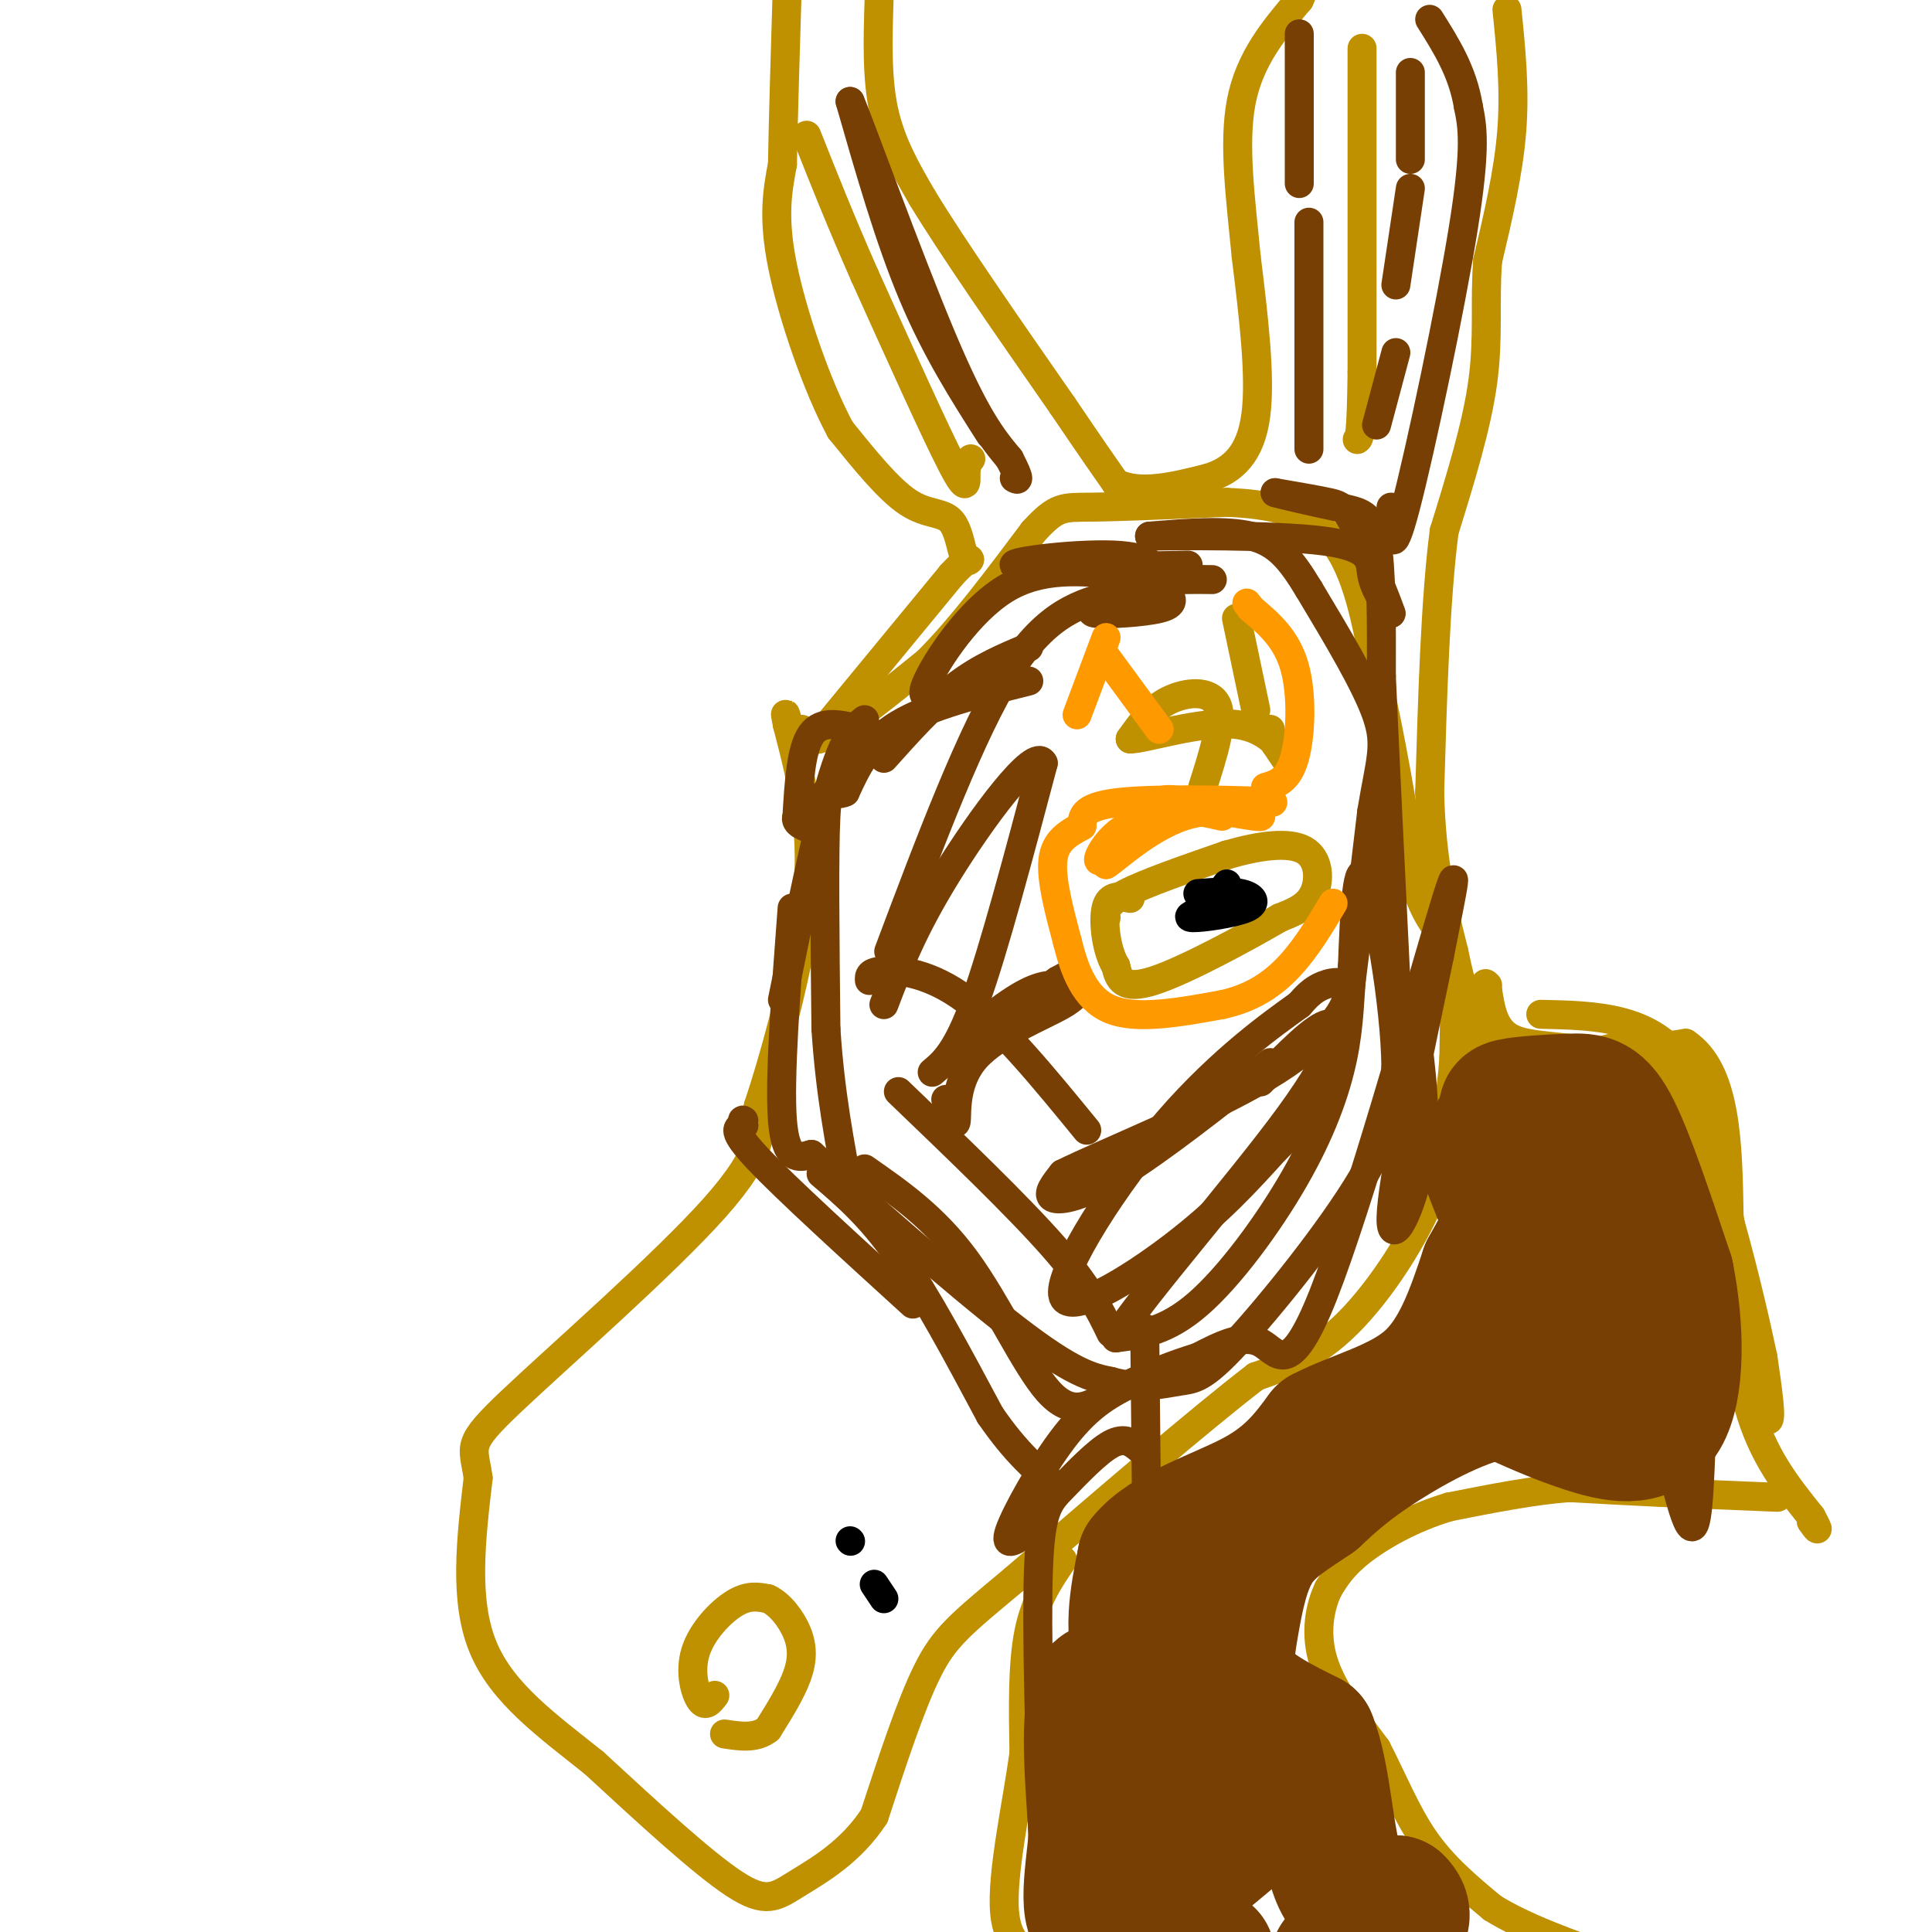 <svg viewBox='0 0 400 400' version='1.1' xmlns='http://www.w3.org/2000/svg' xmlns:xlink='http://www.w3.org/1999/xlink'><g fill='none' stroke='#bf9000' stroke-width='6' stroke-linecap='round' stroke-linejoin='round'><path d='M166,151c0.833,1.667 1.667,3.333 6,1c4.333,-2.333 12.167,-8.667 20,-15'/><path d='M192,137c7.000,-7.000 14.500,-17.000 22,-27'/><path d='M214,110c4.844,-5.267 5.956,-4.933 12,-5c6.044,-0.067 17.022,-0.533 28,-1'/><path d='M254,104c8.844,0.378 16.956,1.822 22,8c5.044,6.178 7.022,17.089 9,28'/><path d='M285,140c2.833,11.833 5.417,27.417 8,43'/><path d='M293,183c2.756,8.822 5.644,9.378 7,14c1.356,4.622 1.178,13.311 1,22'/><path d='M301,219c-0.500,8.167 -2.250,17.583 -4,27'/><path d='M297,246c-3.778,9.933 -11.222,21.267 -18,28c-6.778,6.733 -12.889,8.867 -19,11'/><path d='M260,285c-11.500,8.833 -30.750,25.417 -50,42'/><path d='M210,327c-11.289,9.422 -14.511,11.978 -18,19c-3.489,7.022 -7.244,18.511 -11,30'/><path d='M181,376c-4.893,7.512 -11.625,11.292 -16,14c-4.375,2.708 -6.393,4.345 -13,0c-6.607,-4.345 -17.804,-14.673 -29,-25'/><path d='M123,365c-9.578,-7.667 -19.022,-14.333 -23,-24c-3.978,-9.667 -2.489,-22.333 -1,-35'/><path d='M99,306c-0.964,-6.905 -2.875,-6.667 7,-16c9.875,-9.333 31.536,-28.238 42,-40c10.464,-11.762 9.732,-16.381 9,-21'/><path d='M157,229c3.321,-9.905 7.125,-24.167 9,-35c1.875,-10.833 1.821,-18.238 1,-25c-0.821,-6.762 -2.411,-12.881 -4,-19'/><path d='M163,150c-0.667,-3.333 -0.333,-2.167 0,-1'/><path d='M169,153c0.000,0.000 28.000,-34.000 28,-34'/><path d='M197,119c5.094,-5.470 3.829,-2.147 3,-3c-0.829,-0.853 -1.223,-5.884 -3,-8c-1.777,-2.116 -4.936,-1.319 -9,-4c-4.064,-2.681 -9.032,-8.841 -14,-15'/><path d='M174,89c-4.844,-8.956 -9.956,-23.844 -12,-34c-2.044,-10.156 -1.022,-15.578 0,-21'/><path d='M162,34c0.167,-9.667 0.583,-23.333 1,-37'/><path d='M182,0c-0.250,8.083 -0.500,16.167 1,23c1.500,6.833 4.750,12.417 8,18'/><path d='M191,41c6.167,10.167 17.583,26.583 29,43'/><path d='M220,84c6.667,9.833 8.833,12.917 11,16'/><path d='M231,100c5.000,2.500 12.000,0.750 19,-1'/><path d='M250,99c5.267,-1.578 8.933,-5.022 10,-13c1.067,-7.978 -0.467,-20.489 -2,-33'/><path d='M258,53c-1.067,-11.311 -2.733,-23.089 -1,-32c1.733,-8.911 6.867,-14.956 12,-21'/><path d='M269,0c2.000,-4.167 1.000,-4.083 0,-4'/><path d='M312,2c0.833,8.167 1.667,16.333 1,25c-0.667,8.667 -2.833,17.833 -5,27'/><path d='M308,54c-0.644,8.378 0.244,15.822 -1,25c-1.244,9.178 -4.622,20.089 -8,31'/><path d='M299,110c-1.833,14.167 -2.417,34.083 -3,54'/><path d='M296,164c0.333,14.500 2.667,23.750 5,33'/><path d='M301,197c1.833,9.000 3.917,15.000 6,21'/><path d='M307,218c8.000,3.167 25.000,0.583 42,-2'/><path d='M349,216c8.500,5.667 8.750,20.833 9,36'/><path d='M358,252c2.167,12.500 3.083,25.750 4,39'/><path d='M362,291c2.833,10.333 7.917,16.667 13,23'/><path d='M375,314c2.167,4.000 1.083,2.500 0,1'/><path d='M220,323c-2.833,4.167 -5.667,8.333 -7,15c-1.333,6.667 -1.167,15.833 -1,25'/><path d='M212,363c-1.489,10.778 -4.711,25.222 -4,33c0.711,7.778 5.356,8.889 10,10'/><path d='M148,351c-0.958,1.262 -1.917,2.524 -3,1c-1.083,-1.524 -2.292,-5.833 -1,-10c1.292,-4.167 5.083,-8.190 8,-10c2.917,-1.810 4.958,-1.405 7,-1'/><path d='M159,331c2.369,1.024 4.792,4.083 6,7c1.208,2.917 1.202,5.690 0,9c-1.202,3.310 -3.601,7.155 -6,11'/><path d='M159,358c-2.500,2.000 -5.750,1.500 -9,1'/><path d='M229,190c-0.083,-1.417 -0.167,-2.833 4,-5c4.167,-2.167 12.583,-5.083 21,-8'/><path d='M254,177c6.667,-1.940 12.833,-2.792 16,-1c3.167,1.792 3.333,6.226 2,9c-1.333,2.774 -4.167,3.887 -7,5'/><path d='M265,190c-6.511,3.800 -19.289,10.800 -26,13c-6.711,2.200 -7.356,-0.400 -8,-3'/><path d='M231,200c-1.911,-3.044 -2.689,-9.156 -2,-12c0.689,-2.844 2.844,-2.422 5,-2'/><path d='M249,163c2.200,-6.889 4.400,-13.778 3,-17c-1.400,-3.222 -6.400,-2.778 -10,-1c-3.600,1.778 -5.800,4.889 -8,8'/><path d='M234,153c3.048,0.036 14.667,-3.875 22,-3c7.333,0.875 10.381,6.536 11,8c0.619,1.464 -1.190,-1.268 -3,-4'/><path d='M264,154c-0.667,-1.167 -0.833,-2.083 -1,-3'/><path d='M260,147c0.000,0.000 -4.000,-19.000 -4,-19'/><path d='M282,10c0.000,0.000 0.000,67.000 0,67'/><path d='M282,77c-0.167,13.500 -0.583,13.750 -1,14'/><path d='M201,95c-0.489,0.622 -0.978,1.244 -1,3c-0.022,1.756 0.422,4.644 -3,-2c-3.422,-6.644 -10.711,-22.822 -18,-39'/><path d='M179,57c-5.000,-11.333 -8.500,-20.167 -12,-29'/><path d='M319,210c11.667,0.250 23.333,0.500 30,11c6.667,10.500 8.333,31.250 10,52'/><path d='M359,273c3.156,13.333 6.044,20.667 7,21c0.956,0.333 -0.022,-6.333 -1,-13'/><path d='M365,281c-2.867,-13.622 -9.533,-41.178 -16,-54c-6.467,-12.822 -12.733,-10.911 -19,-9'/><path d='M330,218c-6.511,-1.622 -13.289,-1.178 -17,-3c-3.711,-1.822 -4.356,-5.911 -5,-10'/><path d='M308,205c-0.833,-1.833 -0.417,-1.417 0,-1'/><path d='M368,310c0.000,0.000 -24.000,-1.000 -24,-1'/><path d='M344,309c-7.167,-0.333 -13.083,-0.667 -19,-1'/><path d='M325,308c-7.333,0.500 -16.167,2.250 -25,4'/><path d='M300,312c-7.578,2.267 -14.022,5.933 -18,9c-3.978,3.067 -5.489,5.533 -7,8'/><path d='M275,329c-1.800,3.778 -2.800,9.222 -1,15c1.800,5.778 6.400,11.889 11,18'/><path d='M285,362c3.311,6.400 6.089,13.400 10,19c3.911,5.600 8.956,9.800 14,14'/><path d='M309,395c6.667,4.167 16.333,7.583 26,11'/></g>
<g fill='none' stroke='#000000' stroke-width='6' stroke-linecap='round' stroke-linejoin='round'><path d='M248,185c3.345,-0.268 6.690,-0.536 9,0c2.310,0.536 3.583,1.875 1,3c-2.583,1.125 -9.024,2.036 -11,2c-1.976,-0.036 0.512,-1.018 3,-2'/><path d='M250,188c1.167,-1.167 2.583,-3.083 4,-5'/></g>
<g fill='none' stroke='#783f04' stroke-width='6' stroke-linecap='round' stroke-linejoin='round'><path d='M205,90c-5.583,-8.750 -11.167,-17.500 -16,-29c-4.833,-11.500 -8.917,-25.750 -13,-40'/><path d='M176,21c1.578,3.556 12.022,32.444 19,49c6.978,16.556 10.489,20.778 14,25'/><path d='M209,95c2.500,4.833 1.750,4.417 1,4'/><path d='M288,105c-0.044,5.889 -0.089,11.778 3,0c3.089,-11.778 9.311,-41.222 12,-58c2.689,-16.778 1.844,-20.889 1,-25'/><path d='M304,22c-1.167,-7.167 -4.583,-12.583 -8,-18'/><path d='M292,33c0.000,0.000 0.000,-18.000 0,-18'/><path d='M292,39c0.000,0.000 -3.000,20.000 -3,20'/><path d='M289,73c0.000,0.000 -4.000,15.000 -4,15'/><path d='M271,93c0.000,0.000 0.000,-47.000 0,-47'/><path d='M269,38c0.000,0.000 0.000,-31.000 0,-31'/><path d='M213,141c-10.333,2.583 -20.667,5.167 -27,9c-6.333,3.833 -8.667,8.917 -11,14'/><path d='M175,164c-2.600,1.333 -3.600,-2.333 -4,5c-0.400,7.333 -0.200,25.667 0,44'/><path d='M171,213c0.833,13.167 2.917,24.083 5,35'/><path d='M170,243c5.083,4.333 10.167,8.667 16,17c5.833,8.333 12.417,20.667 19,33'/><path d='M205,293c5.500,8.000 9.750,11.500 14,15'/><path d='M189,270c-13.083,-11.917 -26.167,-23.833 -32,-30c-5.833,-6.167 -4.417,-6.583 -3,-7'/><path d='M154,233c-0.500,-1.333 -0.250,-1.167 0,-1'/><path d='M179,242c7.244,5.044 14.489,10.089 21,19c6.511,8.911 12.289,21.689 17,27c4.711,5.311 8.356,3.156 12,1'/><path d='M230,276c-2.333,-4.833 -4.667,-9.667 -12,-18c-7.333,-8.333 -19.667,-20.167 -32,-32'/><path d='M180,203c-0.067,-0.911 -0.133,-1.822 3,-2c3.133,-0.178 9.467,0.378 17,6c7.533,5.622 16.267,16.311 25,27'/><path d='M220,204c-2.422,-0.156 -4.844,-0.311 -10,3c-5.156,3.311 -13.044,10.089 -12,10c1.044,-0.089 11.022,-7.044 21,-14'/><path d='M219,203c4.060,-2.350 3.709,-1.224 4,0c0.291,1.224 1.222,2.544 -3,5c-4.222,2.456 -13.598,6.046 -18,11c-4.402,4.954 -3.829,11.273 -4,13c-0.171,1.727 -1.085,-1.136 -2,-4'/><path d='M196,228c-0.333,-0.667 -0.167,-0.333 0,0'/><path d='M193,222c2.583,-2.167 5.167,-4.333 9,-15c3.833,-10.667 8.917,-29.833 14,-49'/><path d='M216,158c-1.689,-3.711 -12.911,11.511 -20,23c-7.089,11.489 -10.044,19.244 -13,27'/><path d='M184,197c8.583,-22.833 17.167,-45.667 25,-58c7.833,-12.333 14.917,-14.167 22,-16'/><path d='M231,123c7.000,-3.167 13.500,-3.083 20,-3'/><path d='M246,117c-17.444,0.378 -34.889,0.756 -36,0c-1.111,-0.756 14.111,-2.644 22,-2c7.889,0.644 8.444,3.822 9,7'/><path d='M241,122c1.976,1.905 2.417,3.167 -1,4c-3.417,0.833 -10.690,1.238 -13,1c-2.310,-0.238 0.345,-1.119 3,-2'/><path d='M232,119c-8.289,-0.800 -16.578,-1.600 -24,3c-7.422,4.600 -13.978,14.600 -16,19c-2.022,4.400 0.489,3.200 3,2'/><path d='M213,134c-5.000,2.083 -10.000,4.167 -15,8c-5.000,3.833 -10.000,9.417 -15,15'/><path d='M178,151c-3.917,-1.000 -7.833,-2.000 -10,1c-2.167,3.000 -2.583,10.000 -3,17'/><path d='M173,163c-3.667,2.250 -7.333,4.500 -8,6c-0.667,1.500 1.667,2.250 4,3'/><path d='M179,149c-2.083,1.667 -4.167,3.333 -7,13c-2.833,9.667 -6.417,27.333 -10,45'/><path d='M164,188c-1.333,17.750 -2.667,35.500 -2,44c0.667,8.500 3.333,7.750 6,7'/><path d='M168,239c9.378,8.600 29.822,26.600 42,36c12.178,9.400 16.089,10.200 20,11'/><path d='M230,286c5.930,1.718 10.754,0.512 14,0c3.246,-0.512 4.912,-0.330 12,-8c7.088,-7.670 19.596,-23.191 26,-34c6.404,-10.809 6.702,-16.904 7,-23'/><path d='M289,221c-0.111,-13.044 -3.889,-34.156 -6,-39c-2.111,-4.844 -2.556,6.578 -3,18'/><path d='M280,200c-0.576,5.965 -0.515,11.877 -2,19c-1.485,7.123 -4.515,15.456 -10,25c-5.485,9.544 -13.424,20.298 -20,26c-6.576,5.702 -11.788,6.351 -17,7'/><path d='M231,277c4.869,-8.048 25.542,-31.667 36,-46c10.458,-14.333 10.702,-19.381 8,-19c-2.702,0.381 -8.351,6.190 -14,12'/><path d='M263,220c-11.489,9.044 -22.978,18.089 -31,23c-8.022,4.911 -12.578,5.689 -14,5c-1.422,-0.689 0.289,-2.844 2,-5'/><path d='M220,243c8.727,-4.317 29.545,-12.611 42,-20c12.455,-7.389 16.545,-13.874 17,-17c0.455,-3.126 -2.727,-2.893 -5,-2c-2.273,0.893 -3.636,2.447 -5,4'/><path d='M269,208c-5.255,3.777 -15.893,11.219 -27,24c-11.107,12.781 -22.683,30.903 -22,36c0.683,5.097 13.624,-2.829 23,-10c9.376,-7.171 15.188,-13.585 21,-20'/><path d='M264,238c5.345,-5.214 8.208,-8.250 10,-10c1.792,-1.750 2.512,-2.214 4,-12c1.488,-9.786 3.744,-28.893 6,-48'/><path d='M284,168c1.778,-10.756 3.222,-13.644 1,-20c-2.222,-6.356 -8.111,-16.178 -14,-26'/><path d='M271,122c-3.911,-6.489 -6.689,-9.711 -12,-11c-5.311,-1.289 -13.156,-0.644 -21,0'/><path d='M238,111c4.345,-0.095 25.708,-0.333 36,1c10.292,1.333 9.512,4.238 10,7c0.488,2.762 2.244,5.381 4,8'/><path d='M288,127c-0.738,-2.274 -4.583,-11.958 -7,-17c-2.417,-5.042 -3.405,-5.440 -6,-6c-2.595,-0.560 -6.798,-1.280 -11,-2'/><path d='M264,102c0.774,0.286 8.208,2.000 13,3c4.792,1.000 6.940,1.286 8,7c1.060,5.714 1.030,16.857 1,28'/><path d='M286,140c0.667,15.167 1.833,39.083 3,63'/><path d='M289,203c0.500,10.500 0.250,5.250 0,0'/><path d='M293,212c1.311,9.822 2.622,19.644 1,29c-1.622,9.356 -6.178,18.244 -6,11c0.178,-7.244 5.089,-30.622 10,-54'/><path d='M298,198c2.836,-14.456 4.925,-23.596 0,-7c-4.925,16.596 -16.864,58.930 -24,77c-7.136,18.070 -9.467,11.877 -13,10c-3.533,-1.877 -8.266,0.561 -13,3'/><path d='M248,281c-4.809,1.459 -10.330,3.608 -15,6c-4.670,2.392 -8.488,5.029 -13,11c-4.512,5.971 -9.718,15.278 -11,19c-1.282,3.722 1.359,1.861 4,0'/><path d='M236,300c-1.560,-1.286 -3.119,-2.571 -6,-1c-2.881,1.571 -7.083,6.000 -10,9c-2.917,3.000 -4.548,4.571 -5,17c-0.452,12.429 0.274,35.714 1,59'/><path d='M216,384c0.333,7.500 0.667,-3.250 1,-14'/><path d='M237,275c0.417,41.917 0.833,83.833 1,96c0.167,12.167 0.083,-5.417 0,-23'/><path d='M227,321c-4.167,31.000 -8.333,62.000 -7,68c1.333,6.000 8.167,-13.000 15,-32'/><path d='M260,329c0.583,25.333 1.167,50.667 1,55c-0.167,4.333 -1.083,-12.333 -2,-29'/><path d='M239,339c27.200,-22.467 54.400,-44.933 66,-55c11.600,-10.067 7.600,-7.733 8,-14c0.400,-6.267 5.200,-21.133 10,-36'/><path d='M323,234c1.226,-7.083 -0.708,-6.792 1,-8c1.708,-1.208 7.060,-3.917 10,2c2.940,5.917 3.470,20.458 4,35'/><path d='M338,263c2.657,16.053 7.300,38.684 10,48c2.700,9.316 3.458,5.316 4,-7c0.542,-12.316 0.869,-32.947 1,-40c0.131,-7.053 0.065,-0.526 0,6'/><path d='M353,270c-0.444,4.889 -1.556,14.111 -3,16c-1.444,1.889 -3.222,-3.556 -5,-9'/></g>
<g fill='none' stroke='#783f04' stroke-width='28' stroke-linecap='round' stroke-linejoin='round'><path d='M309,243c4.250,10.833 8.500,21.667 13,27c4.500,5.333 9.250,5.167 14,5'/><path d='M336,275c3.821,-1.238 6.375,-6.833 1,-14c-5.375,-7.167 -18.679,-15.905 -24,-21c-5.321,-5.095 -2.661,-6.548 0,-8'/><path d='M313,232c-0.619,-1.856 -2.166,-2.498 0,-3c2.166,-0.502 8.045,-0.866 12,-1c3.955,-0.134 5.987,-0.038 9,6c3.013,6.038 7.006,18.019 11,30'/><path d='M345,264c2.226,11.000 2.292,23.500 -1,29c-3.292,5.500 -9.940,4.000 -16,2c-6.060,-2.000 -11.530,-4.500 -17,-7'/><path d='M311,288c-7.578,0.867 -18.022,6.533 -25,11c-6.978,4.467 -10.489,7.733 -14,11'/><path d='M272,310c-4.612,3.188 -9.144,5.659 -12,10c-2.856,4.341 -4.038,10.553 -5,16c-0.962,5.447 -1.703,10.128 1,14c2.703,3.872 8.852,6.936 15,10'/><path d='M271,360c3.133,7.511 3.467,21.289 6,28c2.533,6.711 7.267,6.356 12,6'/><path d='M289,394c2.133,2.000 1.467,4.000 -1,6c-2.467,2.000 -6.733,4.000 -11,6'/><path d='M250,405c-6.250,-3.083 -12.500,-6.167 -14,-12c-1.500,-5.833 1.750,-14.417 5,-23'/><path d='M241,370c1.536,-4.012 2.875,-2.542 0,-7c-2.875,-4.458 -9.964,-14.845 -13,-13c-3.036,1.845 -2.018,15.923 -1,30'/><path d='M227,380c-0.911,9.511 -2.689,18.289 2,18c4.689,-0.289 15.844,-9.644 27,-19'/><path d='M256,379c4.452,-6.036 2.083,-11.625 -3,-17c-5.083,-5.375 -12.881,-10.536 -16,-17c-3.119,-6.464 -1.560,-14.232 0,-22'/><path d='M237,323c4.489,-5.733 15.711,-9.067 23,-13c7.289,-3.933 10.644,-8.467 14,-13'/><path d='M274,297c6.533,-3.444 15.867,-5.556 22,-11c6.133,-5.444 9.067,-14.222 12,-23'/><path d='M308,263c4.000,-7.333 8.000,-14.167 12,-21'/></g>
<g fill='none' stroke='#ff9900' stroke-width='6' stroke-linecap='round' stroke-linejoin='round'><path d='M253,169c-6.000,-1.333 -12.000,-2.667 -16,-1c-4.000,1.667 -6.000,6.333 -8,11'/><path d='M229,179c1.274,-0.583 8.458,-7.542 16,-10c7.542,-2.458 15.440,-0.417 16,0c0.560,0.417 -6.220,-0.792 -13,-2'/><path d='M248,167c-3.657,-1.056 -6.300,-2.695 -10,0c-3.700,2.695 -8.458,9.726 -10,11c-1.542,1.274 0.131,-3.207 4,-6c3.869,-2.793 9.935,-3.896 16,-5'/><path d='M248,167c7.548,-0.940 18.417,-0.792 15,-1c-3.417,-0.208 -21.119,-0.774 -30,0c-8.881,0.774 -8.940,2.887 -9,5'/><path d='M224,171c-2.867,1.578 -5.533,3.022 -6,7c-0.467,3.978 1.267,10.489 3,17'/><path d='M221,195c1.444,5.800 3.556,11.800 9,14c5.444,2.200 14.222,0.600 23,-1'/><path d='M253,208c6.289,-1.356 10.511,-4.244 14,-8c3.489,-3.756 6.244,-8.378 9,-13'/><path d='M262,163c2.333,-0.689 4.667,-1.378 6,-6c1.333,-4.622 1.667,-13.178 0,-19c-1.667,-5.822 -5.333,-8.911 -9,-12'/><path d='M259,126c-1.500,-2.000 -0.750,-1.000 0,0'/><path d='M229,132c0.000,0.000 -6.000,16.000 -6,16'/><path d='M229,136c0.000,0.000 11.000,15.000 11,15'/></g>
<g fill='none' stroke='#000000' stroke-width='6' stroke-linecap='round' stroke-linejoin='round'><path d='M176,319c0.000,0.000 0.100,0.100 0.1,0.1'/><path d='M181,328c0.000,0.000 2.000,3.000 2,3'/></g>
</svg>